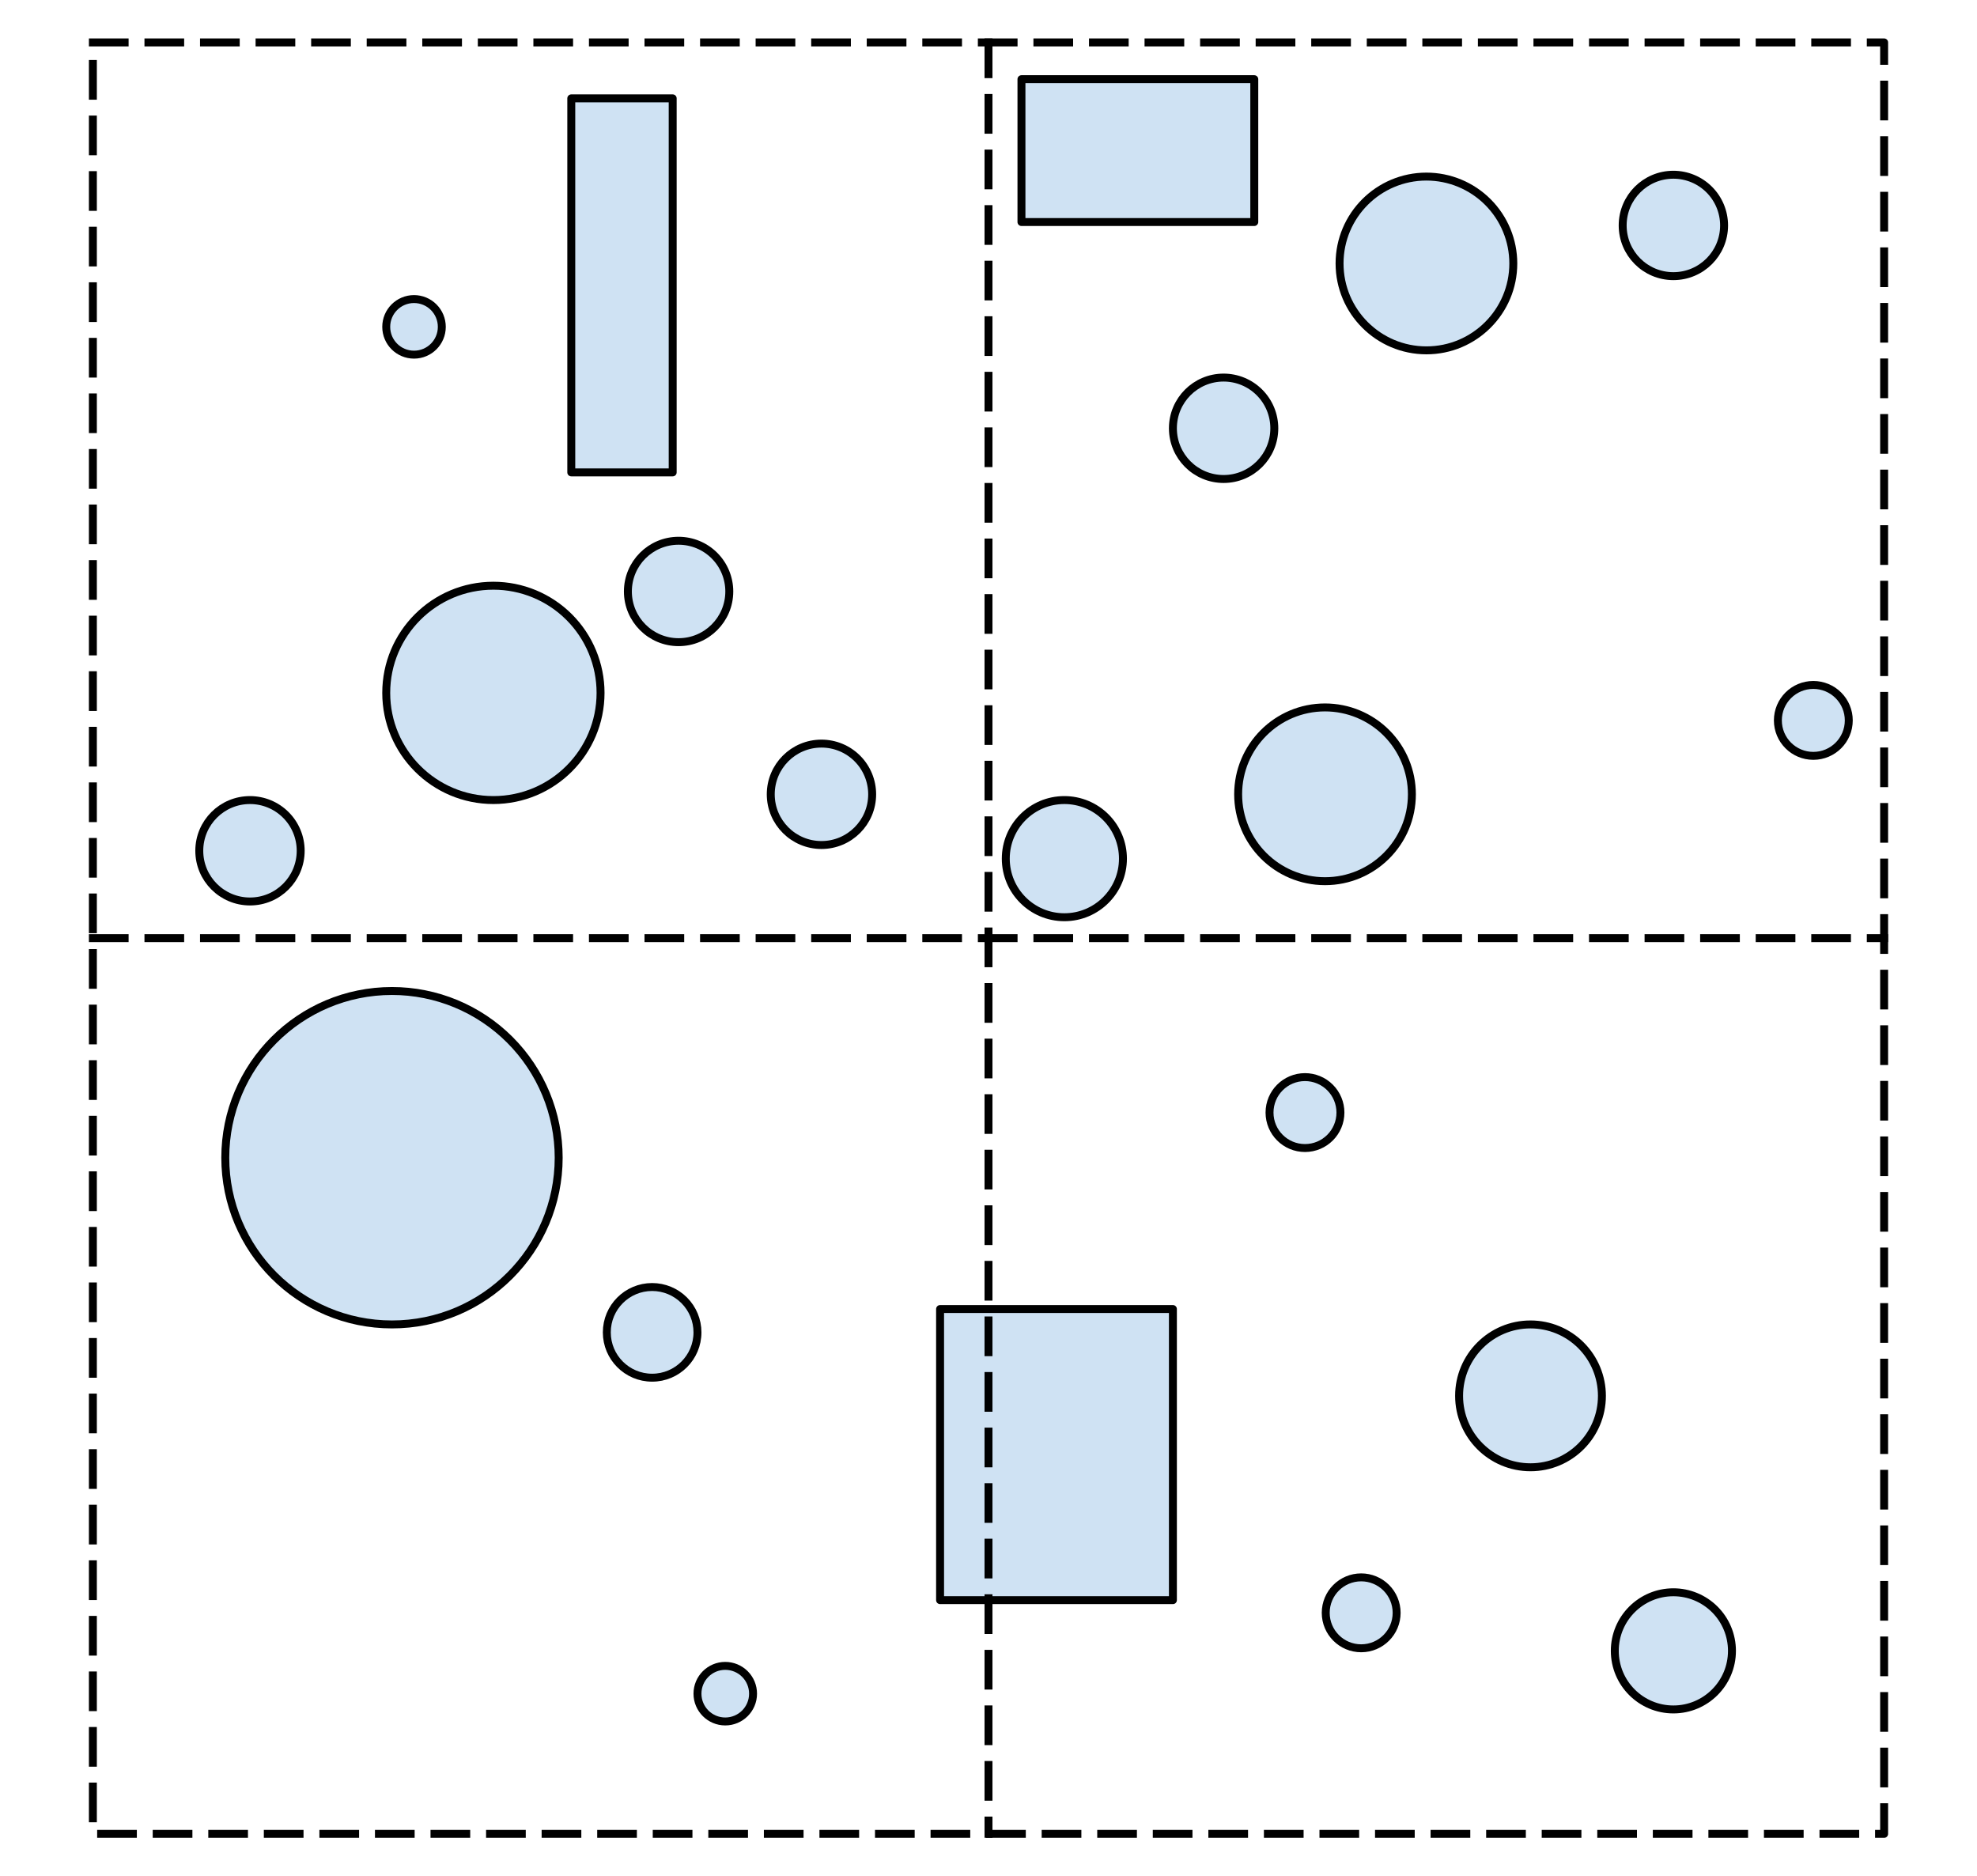 <svg version="1.1" viewBox="0.0 0.0 747.249 709.102" fill="none" stroke="none" stroke-linecap="square" stroke-miterlimit="10" xmlns:xlink="http://www.w3.org/1999/xlink" xmlns="http://www.w3.org/2000/svg"><clipPath id="p.0"><path d="m0 0l747.249 0l0 709.102l-747.249 0l0 -709.102z" clip-rule="nonzero"/></clipPath><g clip-path="url(#p.0)"><path fill="#000000" fill-opacity="0.0" d="m0 0l747.249 0l0 709.102l-747.249 0z" fill-rule="evenodd"/><path fill="#000000" fill-opacity="0.0" d="m35.105 16.03l677.039 0l0 677.039l-677.039 0z" fill-rule="evenodd"/><path stroke="#000000" stroke-width="3.0" stroke-linejoin="round" stroke-linecap="butt" stroke-dasharray="12.0,9.0" d="m35.105 16.03l677.039 0l0 677.039l-677.039 0z" fill-rule="evenodd"/><path fill="#cfe2f3" d="m145.984 123.529l0 0c0 -5.801 4.703 -10.504 10.504 -10.504l0 0c2.786 0 5.458 1.107 7.427 3.077c1.97 1.97 3.077 4.642 3.077 7.427l0 0c0 5.801 -4.703 10.504 -10.504 10.504l0 0c-5.801 0 -10.504 -4.703 -10.504 -10.504z" fill-rule="evenodd"/><path stroke="#000000" stroke-width="3.0" stroke-linejoin="round" stroke-linecap="butt" d="m145.984 123.529l0 0c0 -5.801 4.703 -10.504 10.504 -10.504l0 0c2.786 0 5.458 1.107 7.427 3.077c1.97 1.97 3.077 4.642 3.077 7.427l0 0c0 5.801 -4.703 10.504 -10.504 10.504l0 0c-5.801 0 -10.504 -4.703 -10.504 -10.504z" fill-rule="evenodd"/><path fill="#cfe2f3" d="m237.323 223.529l0 0c0 -10.585 8.581 -19.165 19.165 -19.165l0 0c5.083 0 9.958 2.019 13.552 5.613c3.594 3.594 5.613 8.469 5.613 13.552l0 0c0 10.585 -8.581 19.165 -19.165 19.165l0 0c-10.585 0 -19.165 -8.581 -19.165 -19.165z" fill-rule="evenodd"/><path stroke="#000000" stroke-width="3.0" stroke-linejoin="round" stroke-linecap="butt" d="m237.323 223.529l0 0c0 -10.585 8.581 -19.165 19.165 -19.165l0 0c5.083 0 9.958 2.019 13.552 5.613c3.594 3.594 5.613 8.469 5.613 13.552l0 0c0 10.585 -8.581 19.165 -19.165 19.165l0 0c-10.585 0 -19.165 -8.581 -19.165 -19.165z" fill-rule="evenodd"/><path fill="#cfe2f3" d="m145.984 261.86l0 0c0 -22.37 18.134 -40.504 40.504 -40.504l0 0c10.742 0 21.045 4.267 28.641 11.863c7.596 7.596 11.863 17.898 11.863 28.641l0 0c0 22.37 -18.134 40.504 -40.504 40.504l0 0c-22.37 0 -40.504 -18.134 -40.504 -40.504z" fill-rule="evenodd"/><path stroke="#000000" stroke-width="3.0" stroke-linejoin="round" stroke-linecap="butt" d="m145.984 261.86l0 0c0 -22.37 18.134 -40.504 40.504 -40.504l0 0c10.742 0 21.045 4.267 28.641 11.863c7.596 7.596 11.863 17.898 11.863 28.641l0 0c0 22.37 -18.134 40.504 -40.504 40.504l0 0c-22.37 0 -40.504 -18.134 -40.504 -40.504z" fill-rule="evenodd"/><path fill="#cfe2f3" d="m443.323 161.86l0 0c0 -10.585 8.581 -19.165 19.165 -19.165l0 0c5.083 0 9.958 2.019 13.552 5.613c3.594 3.594 5.613 8.469 5.613 13.552l0 0c0 10.585 -8.581 19.165 -19.165 19.165l0 0c-10.585 0 -19.165 -8.581 -19.165 -19.165z" fill-rule="evenodd"/><path stroke="#000000" stroke-width="3.0" stroke-linejoin="round" stroke-linecap="butt" d="m443.323 161.86l0 0c0 -10.585 8.581 -19.165 19.165 -19.165l0 0c5.083 0 9.958 2.019 13.552 5.613c3.594 3.594 5.613 8.469 5.613 13.552l0 0c0 10.585 -8.581 19.165 -19.165 19.165l0 0c-10.585 0 -19.165 -8.581 -19.165 -19.165z" fill-rule="evenodd"/><path fill="#cfe2f3" d="m467.984 300.19l0 0c0 -18.134 14.701 -32.835 32.835 -32.835l0 0c8.708 0 17.06 3.459 23.218 9.617c6.158 6.158 9.617 14.509 9.617 23.218l0 0c0 18.134 -14.701 32.835 -32.835 32.835l0 0c-18.134 0 -32.835 -14.701 -32.835 -32.835z" fill-rule="evenodd"/><path stroke="#000000" stroke-width="3.0" stroke-linejoin="round" stroke-linecap="butt" d="m467.984 300.19l0 0c0 -18.134 14.701 -32.835 32.835 -32.835l0 0c8.708 0 17.06 3.459 23.218 9.617c6.158 6.158 9.617 14.509 9.617 23.218l0 0c0 18.134 -14.701 32.835 -32.835 32.835l0 0c-18.134 0 -32.835 -14.701 -32.835 -32.835z" fill-rule="evenodd"/><path fill="#cfe2f3" d="m613.323 85.198l0 0c0 -10.585 8.581 -19.165 19.165 -19.165l0 0c5.083 0 9.958 2.019 13.552 5.613c3.594 3.594 5.613 8.469 5.613 13.552l0 0c0 10.585 -8.581 19.165 -19.165 19.165l0 0c-10.585 0 -19.165 -8.581 -19.165 -19.165z" fill-rule="evenodd"/><path stroke="#000000" stroke-width="3.0" stroke-linejoin="round" stroke-linecap="butt" d="m613.323 85.198l0 0c0 -10.585 8.581 -19.165 19.165 -19.165l0 0c5.083 0 9.958 2.019 13.552 5.613c3.594 3.594 5.613 8.469 5.613 13.552l0 0c0 10.585 -8.581 19.165 -19.165 19.165l0 0c-10.585 0 -19.165 -8.581 -19.165 -19.165z" fill-rule="evenodd"/><path fill="#cfe2f3" d="m610.346 623.902l0 0c0 -12.229 9.913 -22.142 22.142 -22.142l0 0c5.872 0 11.504 2.333 15.657 6.485c4.152 4.152 6.485 9.784 6.485 15.657l0 0c0 12.229 -9.913 22.142 -22.142 22.142l0 0c-12.229 0 -22.142 -9.913 -22.142 -22.142z" fill-rule="evenodd"/><path stroke="#000000" stroke-width="3.0" stroke-linejoin="round" stroke-linecap="butt" d="m610.346 623.902l0 0c0 -12.229 9.913 -22.142 22.142 -22.142l0 0c5.872 0 11.504 2.333 15.657 6.485c4.152 4.152 6.485 9.784 6.485 15.657l0 0c0 12.229 -9.913 22.142 -22.142 22.142l0 0c-12.229 0 -22.142 -9.913 -22.142 -22.142z" fill-rule="evenodd"/><path fill="#cfe2f3" d="m551.496 527.529l0 0c0 -14.907 12.085 -26.992 26.992 -26.992l0 0c7.159 0 14.024 2.844 19.086 7.906c5.062 5.062 7.906 11.928 7.906 19.086l0 0c0 14.907 -12.085 26.992 -26.992 26.992l0 0c-14.907 0 -26.992 -12.085 -26.992 -26.992z" fill-rule="evenodd"/><path stroke="#000000" stroke-width="3.0" stroke-linejoin="round" stroke-linecap="butt" d="m551.496 527.529l0 0c0 -14.907 12.085 -26.992 26.992 -26.992l0 0c7.159 0 14.024 2.844 19.086 7.906c5.062 5.062 7.906 11.928 7.906 19.086l0 0c0 14.907 -12.085 26.992 -26.992 26.992l0 0c-14.907 0 -26.992 -12.085 -26.992 -26.992z" fill-rule="evenodd"/><path fill="#cfe2f3" d="m501.087 609.529l0 0c0 -7.401 6 -13.402 13.402 -13.402l0 0c3.554 0 6.963 1.412 9.476 3.925c2.513 2.513 3.925 5.922 3.925 9.476l0 0c0 7.401 -6 13.402 -13.402 13.402l0 0c-7.401 0 -13.402 -6 -13.402 -13.402z" fill-rule="evenodd"/><path stroke="#000000" stroke-width="3.0" stroke-linejoin="round" stroke-linecap="butt" d="m501.087 609.529l0 0c0 -7.401 6 -13.402 13.402 -13.402l0 0c3.554 0 6.963 1.412 9.476 3.925c2.513 2.513 3.925 5.922 3.925 9.476l0 0c0 7.401 -6 13.402 -13.402 13.402l0 0c-7.401 0 -13.402 -6 -13.402 -13.402z" fill-rule="evenodd"/><path fill="#cfe2f3" d="m85.15 437.529l0 0c0 -34.798 28.21 -63.008 63.008 -63.008l0 0c16.711 0 32.737 6.638 44.553 18.455c11.816 11.816 18.455 27.843 18.455 44.553l0 0c0 34.798 -28.21 63.008 -63.008 63.008l0 0c-34.798 0 -63.008 -28.21 -63.008 -63.008z" fill-rule="evenodd"/><path stroke="#000000" stroke-width="3.0" stroke-linejoin="round" stroke-linecap="butt" d="m85.15 437.529l0 0c0 -34.798 28.21 -63.008 63.008 -63.008l0 0c16.711 0 32.737 6.638 44.553 18.455c11.816 11.816 18.455 27.843 18.455 44.553l0 0c0 34.798 -28.21 63.008 -63.008 63.008l0 0c-34.798 0 -63.008 -28.21 -63.008 -63.008z" fill-rule="evenodd"/><path fill="#cfe2f3" d="m229.357 503.531l0 0c0 -9.463 7.671 -17.134 17.134 -17.134l0 0c4.544 0 8.902 1.805 12.115 5.018c3.213 3.213 5.018 7.571 5.018 12.115l0 0c0 9.463 -7.671 17.134 -17.134 17.134l0 0c-9.463 0 -17.134 -7.671 -17.134 -17.134z" fill-rule="evenodd"/><path stroke="#000000" stroke-width="3.0" stroke-linejoin="round" stroke-linecap="butt" d="m229.357 503.531l0 0c0 -9.463 7.671 -17.134 17.134 -17.134l0 0c4.544 0 8.902 1.805 12.115 5.018c3.213 3.213 5.018 7.571 5.018 12.115l0 0c0 9.463 -7.671 17.134 -17.134 17.134l0 0c-9.463 0 -17.134 -7.671 -17.134 -17.134z" fill-rule="evenodd"/><path fill="#cfe2f3" d="m355.323 494.72l88.0 0l0 110.016l-88.0 0z" fill-rule="evenodd"/><path stroke="#000000" stroke-width="3.0" stroke-linejoin="round" stroke-linecap="butt" d="m355.323 494.72l88.0 0l0 110.016l-88.0 0z" fill-rule="evenodd"/><path fill="#000000" fill-opacity="0.0" d="m373.625 16.03l0 677.039" fill-rule="evenodd"/><path stroke="#000000" stroke-width="3.0" stroke-linejoin="round" stroke-linecap="butt" stroke-dasharray="12.0,9.0" d="m373.625 16.03l0 677.039" fill-rule="evenodd"/><path fill="#000000" fill-opacity="0.0" d="m35.105 354.55l677.039 0" fill-rule="evenodd"/><path stroke="#000000" stroke-width="3.0" stroke-linejoin="round" stroke-linecap="butt" stroke-dasharray="12.0,9.0" d="m35.105 354.55l677.039 0" fill-rule="evenodd"/><path fill="#cfe2f3" d="m215.927 37.175l38.331 0l0 141.354l-38.331 0z" fill-rule="evenodd"/><path stroke="#000000" stroke-width="3.0" stroke-linejoin="round" stroke-linecap="butt" d="m215.927 37.175l38.331 0l0 141.354l-38.331 0z" fill-rule="evenodd"/><path fill="#cfe2f3" d="m291.323 300.19l0 0c0 -10.585 8.581 -19.165 19.165 -19.165l0 0c5.083 0 9.958 2.019 13.552 5.613c3.594 3.594 5.613 8.469 5.613 13.552l0 0c0 10.585 -8.581 19.165 -19.165 19.165l0 0c-10.585 0 -19.165 -8.581 -19.165 -19.165z" fill-rule="evenodd"/><path stroke="#000000" stroke-width="3.0" stroke-linejoin="round" stroke-linecap="butt" d="m291.323 300.19l0 0c0 -10.585 8.581 -19.165 19.165 -19.165l0 0c5.083 0 9.958 2.019 13.552 5.613c3.594 3.594 5.613 8.469 5.613 13.552l0 0c0 10.585 -8.581 19.165 -19.165 19.165l0 0c-10.585 0 -19.165 -8.581 -19.165 -19.165z" fill-rule="evenodd"/><path fill="#cfe2f3" d="m506.315 99.571l0 0c0 -18.134 14.701 -32.835 32.835 -32.835l0 0c8.708 0 17.06 3.459 23.218 9.617c6.158 6.158 9.617 14.509 9.617 23.218l0 0c0 18.134 -14.701 32.835 -32.835 32.835l0 0c-18.134 0 -32.835 -14.701 -32.835 -32.835z" fill-rule="evenodd"/><path stroke="#000000" stroke-width="3.0" stroke-linejoin="round" stroke-linecap="butt" d="m506.315 99.571l0 0c0 -18.134 14.701 -32.835 32.835 -32.835l0 0c8.708 0 17.06 3.459 23.218 9.617c6.158 6.158 9.617 14.509 9.617 23.218l0 0c0 18.134 -14.701 32.835 -32.835 32.835l0 0c-18.134 0 -32.835 -14.701 -32.835 -32.835z" fill-rule="evenodd"/><path fill="#cfe2f3" d="m75.323 321.529l0 0c0 -10.585 8.581 -19.165 19.165 -19.165l0 0c5.083 0 9.958 2.019 13.552 5.613c3.594 3.594 5.613 8.469 5.613 13.552l0 0c0 10.585 -8.581 19.165 -19.165 19.165l0 0c-10.585 0 -19.165 -8.581 -19.165 -19.165z" fill-rule="evenodd"/><path stroke="#000000" stroke-width="3.0" stroke-linejoin="round" stroke-linecap="butt" d="m75.323 321.529l0 0c0 -10.585 8.581 -19.165 19.165 -19.165l0 0c5.083 0 9.958 2.019 13.552 5.613c3.594 3.594 5.613 8.469 5.613 13.552l0 0c0 10.585 -8.581 19.165 -19.165 19.165l0 0c-10.585 0 -19.165 -8.581 -19.165 -19.165z" fill-rule="evenodd"/><path fill="#cfe2f3" d="m386.081 29.925l88.0 0l0 53.984l-88.0 0z" fill-rule="evenodd"/><path stroke="#000000" stroke-width="3.0" stroke-linejoin="round" stroke-linecap="butt" d="m386.081 29.925l88.0 0l0 53.984l-88.0 0z" fill-rule="evenodd"/><path fill="#cfe2f3" d="m380.157 324.505l0 0c0 -12.229 9.913 -22.142 22.142 -22.142l0 0c5.872 0 11.504 2.333 15.657 6.485c4.152 4.152 6.485 9.784 6.485 15.657l0 0c0 12.229 -9.913 22.142 -22.142 22.142l0 0c-12.229 0 -22.142 -9.913 -22.142 -22.142z" fill-rule="evenodd"/><path stroke="#000000" stroke-width="3.0" stroke-linejoin="round" stroke-linecap="butt" d="m380.157 324.505l0 0c0 -12.229 9.913 -22.142 22.142 -22.142l0 0c5.872 0 11.504 2.333 15.657 6.485c4.152 4.152 6.485 9.784 6.485 15.657l0 0c0 12.229 -9.913 22.142 -22.142 22.142l0 0c-12.229 0 -22.142 -9.913 -22.142 -22.142z" fill-rule="evenodd"/><path fill="#cfe2f3" d="m671.984 272.259l0 0c0 -7.401 6 -13.402 13.402 -13.402l0 0c3.554 0 6.963 1.412 9.476 3.925c2.513 2.513 3.925 5.922 3.925 9.476l0 0c0 7.401 -6 13.402 -13.402 13.402l0 0c-7.401 0 -13.402 -6 -13.402 -13.402z" fill-rule="evenodd"/><path stroke="#000000" stroke-width="3.0" stroke-linejoin="round" stroke-linecap="butt" d="m671.984 272.259l0 0c0 -7.401 6 -13.402 13.402 -13.402l0 0c3.554 0 6.963 1.412 9.476 3.925c2.513 2.513 3.925 5.922 3.925 9.476l0 0c0 7.401 -6 13.402 -13.402 13.402l0 0c-7.401 0 -13.402 -6 -13.402 -13.402z" fill-rule="evenodd"/><path fill="#cfe2f3" d="m479.845 420.471l0 0c0 -7.401 6 -13.402 13.402 -13.402l0 0c3.554 0 6.963 1.412 9.476 3.925c2.513 2.513 3.925 5.922 3.925 9.476l0 0c0 7.401 -6 13.402 -13.402 13.402l0 0c-7.401 0 -13.402 -6 -13.402 -13.402z" fill-rule="evenodd"/><path stroke="#000000" stroke-width="3.0" stroke-linejoin="round" stroke-linecap="butt" d="m479.845 420.471l0 0c0 -7.401 6 -13.402 13.402 -13.402l0 0c3.554 0 6.963 1.412 9.476 3.925c2.513 2.513 3.925 5.922 3.925 9.476l0 0c0 7.401 -6 13.402 -13.402 13.402l0 0c-7.401 0 -13.402 -6 -13.402 -13.402z" fill-rule="evenodd"/><path fill="#cfe2f3" d="m263.625 640.083l0 0c0 -5.801 4.703 -10.504 10.504 -10.504l0 0c2.786 0 5.458 1.107 7.427 3.077c1.97 1.97 3.077 4.642 3.077 7.427l0 0c0 5.801 -4.703 10.504 -10.504 10.504l0 0c-5.801 0 -10.504 -4.703 -10.504 -10.504z" fill-rule="evenodd"/><path stroke="#000000" stroke-width="3.0" stroke-linejoin="round" stroke-linecap="butt" d="m263.625 640.083l0 0c0 -5.801 4.703 -10.504 10.504 -10.504l0 0c2.786 0 5.458 1.107 7.427 3.077c1.97 1.97 3.077 4.642 3.077 7.427l0 0c0 5.801 -4.703 10.504 -10.504 10.504l0 0c-5.801 0 -10.504 -4.703 -10.504 -10.504z" fill-rule="evenodd"/></g></svg>